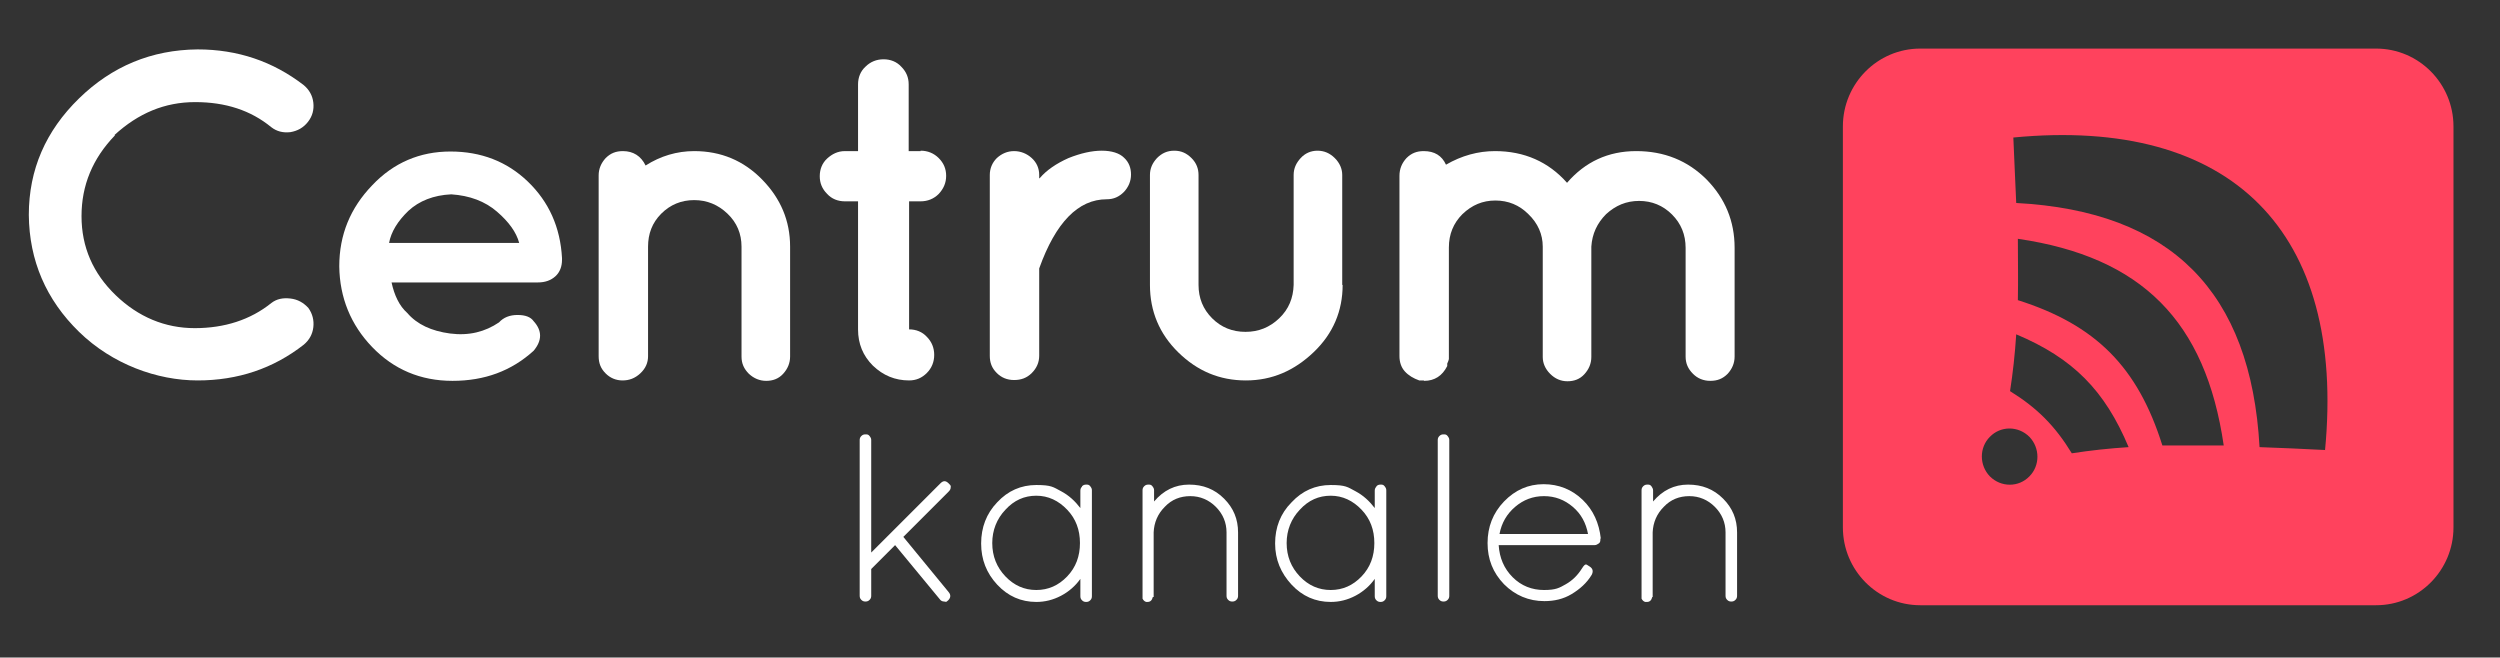 <?xml version="1.0" encoding="UTF-8"?>
<svg id="Lager_1" xmlns="http://www.w3.org/2000/svg" version="1.1" viewBox="0 0 607.2 159.7">
  <rect x="0" y="0" width="607.2" height="159.7" fill="#333333" stroke="none"/>
  <!-- Generator: Adobe Illustrator 29.5.0, SVG Export Plug-In . SVG Version: 2.1.0 Build 137)  -->
  <g>
    <path d="M27.9,32.9c-5.4,5.6-8.1,12.1-8.1,19.6s2.8,13.9,8.3,19.2c5.5,5.3,12,8,19.2,8s13.5-2,18.6-6.1c1.3-1,2.8-1.3,4.6-1.1,1.8.2,3.2,1,4.4,2.3,1,1.4,1.4,3,1.2,4.7-.2,1.7-1,3.1-2.3,4.2-7.4,5.8-16,8.7-25.8,8.7s-20.7-3.9-28.8-11.8c-8-7.8-12.1-17.3-12.2-28.4,0-11,4.1-20.4,12.2-28.3,8-7.8,17.6-11.8,28.8-11.9,9.7,0,18.3,2.9,25.8,8.7,1.3,1.1,2.1,2.5,2.3,4.2.2,1.7-.2,3.3-1.3,4.7-1.1,1.4-2.5,2.2-4.3,2.5-1.8.2-3.3-.2-4.6-1.2-5-4.1-11.1-6.1-18.5-6.1s-13.8,2.7-19.6,8h.1Z" fill="#fff"/>
    <path d="M136.5,63.1c0,1.6-.5,3-1.6,4s-2.5,1.5-4.3,1.5h-35.5c.7,3.2,1.9,5.7,3.8,7.4,2.4,2.8,5.9,4.4,10.4,5,4.6.6,8.5-.4,11.9-2.7,1.1-1.2,2.6-1.8,4.5-1.8s3.2.5,3.9,1.5c2.1,2.3,2.1,4.7,0,7.2-5.4,4.9-11.9,7.3-19.7,7.3s-14.3-2.8-19.5-8.2c-5.2-5.4-7.9-12-8-19.6,0-7.7,2.7-14.2,8-19.7,5.2-5.5,11.6-8.2,19-8.2s13.7,2.4,18.8,7.3c5.1,4.9,7.9,11.1,8.3,18.6v.6-.2ZM109.6,47.2c-4.3.2-7.8,1.6-10.4,4-2.6,2.5-4.2,5.1-4.7,7.8h31.6c-.7-2.6-2.5-5.1-5.4-7.6s-6.6-3.9-11.1-4.2Z" fill="#fff"/>
    <path d="M157.4,86.5c0,1.6-.6,3-1.9,4.2-1.3,1.2-2.7,1.7-4.3,1.7s-3-.6-4.1-1.7c-1.2-1.2-1.7-2.5-1.7-4.2v-43.9c0-1.6.6-3,1.7-4.2,1.2-1.2,2.5-1.7,4.2-1.7,2.5,0,4.4,1.2,5.5,3.5,3.6-2.3,7.6-3.5,11.8-3.5,6.5,0,12,2.3,16.5,6.9,4.5,4.6,6.8,10,6.8,16.3v26.7c0,1.6-.6,3-1.7,4.2-1.1,1.2-2.5,1.7-4.1,1.7s-3-.6-4.2-1.7c-1.2-1.2-1.8-2.5-1.8-4.2v-26.7c0-3.1-1.1-5.8-3.4-8-2.3-2.2-5-3.3-8.1-3.3s-5.8,1.1-8,3.3-3.2,4.9-3.2,8v26.7h0Z" fill="#fff"/>
    <path d="M223.6,36.6c1.7,0,3.2.6,4.4,1.8s1.8,2.6,1.8,4.3-.6,3.1-1.8,4.4c-1.2,1.2-2.7,1.8-4.4,1.8h-2.8v31.1c1.7,0,3.2.6,4.3,1.8,1.2,1.2,1.8,2.7,1.8,4.4s-.6,3.2-1.8,4.4c-1.2,1.2-2.6,1.8-4.3,1.8-3.4,0-6.3-1.2-8.8-3.6-2.4-2.4-3.6-5.3-3.6-8.8v-31.1h-3.2c-1.7,0-3.2-.6-4.3-1.8-1.2-1.2-1.8-2.6-1.8-4.3s.6-3.2,1.8-4.3,2.6-1.8,4.3-1.8h3.2v-16.2c0-1.7.6-3.2,1.8-4.3,1.2-1.2,2.7-1.8,4.4-1.8s3.2.6,4.3,1.8c1.2,1.2,1.8,2.6,1.8,4.3v16.2h2.9Z" fill="#fff"/>
    <path d="M252.5,43.3c1.7-2,4.1-3.6,7-4.9,3-1.2,5.7-1.8,8.1-1.8s4.3.6,5.4,1.7c1.2,1.1,1.7,2.5,1.7,4.1s-.6,3-1.7,4.2c-1.2,1.2-2.5,1.8-4.2,1.8-6.9,0-12.4,5.6-16.4,16.8v21.2c0,1.6-.6,3-1.8,4.2s-2.6,1.7-4.3,1.7-3.1-.6-4.2-1.7c-1.2-1.2-1.7-2.5-1.7-4.2v-43.9c0-1.6.6-3,1.7-4.1,1.2-1.1,2.6-1.7,4.2-1.7s3.1.6,4.3,1.7c1.2,1.1,1.8,2.5,1.8,4.1v.8s.1,0,.1,0Z" fill="#fff"/>
    <path d="M326.1,69.2c0,6.3-2.3,11.8-7,16.3s-10.1,6.9-16.5,6.9-11.8-2.3-16.4-6.8-6.9-10-6.9-16.4v-26.7c0-1.6.6-2.9,1.7-4.1,1.2-1.2,2.5-1.8,4.2-1.8s3,.6,4.2,1.8,1.7,2.6,1.7,4.1v26.7c0,3.2,1.1,5.9,3.3,8.1,2.2,2.2,4.9,3.3,8.1,3.3s5.9-1.1,8.2-3.3c2.3-2.2,3.4-4.9,3.5-8.1v-26.7c0-1.6.6-2.9,1.7-4.1,1.1-1.2,2.5-1.8,4.1-1.8s3,.6,4.2,1.8,1.8,2.6,1.8,4.1v26.7h0Z" fill="#fff"/>
    <path d="M345.8,92.4h-1.1c-1.4-.5-2.6-1.2-3.5-2.2s-1.3-2.3-1.3-3.7v-43.8c0-1.7.6-3.1,1.7-4.3,1.2-1.2,2.5-1.7,4.2-1.7,2.6,0,4.4,1.1,5.4,3.3,3.8-2.2,7.8-3.3,11.9-3.3,7.1,0,13,2.6,17.5,7.7,4.4-5.1,10-7.7,16.8-7.7s12.5,2.3,17.1,6.9c4.5,4.6,6.8,10.1,6.8,16.6v26.4c0,1.6-.6,3-1.7,4.2-1.2,1.2-2.5,1.7-4.2,1.7s-3.1-.6-4.2-1.7c-1.2-1.2-1.8-2.5-1.8-4.2v-26.4c0-3.2-1.1-5.9-3.3-8.1-2.2-2.2-4.9-3.3-8-3.3s-5.7,1.1-8,3.2c-2.2,2.2-3.4,4.8-3.6,7.9v26.8c0,1.6-.6,3-1.7,4.2s-2.5,1.7-4.1,1.7-3-.6-4.2-1.8c-1.2-1.2-1.8-2.6-1.8-4.1v-26.8c0-3-1.2-5.7-3.5-7.9-2.2-2.2-4.9-3.3-8-3.3s-5.7,1.1-8,3.3c-2.2,2.2-3.3,4.9-3.3,8.1v27.2c-.1,0-.1.3-.1.3l-.3.7v.6c-1.2,2.4-3.1,3.6-5.6,3.6h0Z" fill="#fff"/>
  </g>
  <g>
    <path d="M208.8,144.7v-37.8c0-.4.1-.7.4-1,.3-.3.6-.4,1-.4s.7,0,1,.4.4.6.4,1v27.3l16.8-16.8c.7-.7,1.3-.7,2,0s.5.6.5,1-.2.7-.5,1l-11,11,11,13.4c.6.7.5,1.4-.1,2s-.6.3-1,.3-.8-.2-1-.5l-10.9-13.2-5.8,5.8v6.5c0,.4-.1.7-.4,1-.3.3-.6.4-1,.4s-.7-.1-1-.4c-.3-.3-.4-.6-.4-1Z" fill="#fff"/>
    <path d="M262.8,118.1c.3-.3.6-.4,1-.4s.7,0,1,.4.4.6.4,1v25.7c0,.4-.1.7-.4,1s-.6.4-1,.4-.7-.1-1-.4c-.3-.3-.4-.6-.4-1v-4.2c-1.2,1.7-2.8,3.1-4.7,4.1-1.9,1-3.9,1.5-6,1.5-3.7,0-6.9-1.4-9.5-4.2s-3.9-6.1-3.9-10,1.3-7.3,3.9-10c2.6-2.8,5.8-4.2,9.5-4.2s4.1.5,6,1.5,3.4,2.4,4.7,4.1v-4.2c0-.4.1-.7.4-1h0ZM241,131.9c0,3.2,1.1,5.9,3.2,8.1,2.1,2.2,4.6,3.3,7.5,3.3s5.4-1.1,7.5-3.3,3.1-4.9,3.1-8.1-1-5.9-3.1-8.1-4.6-3.4-7.5-3.4-5.4,1.1-7.5,3.4c-2.1,2.2-3.2,5-3.2,8.1h0Z" fill="#fff"/>
    <path d="M280,145c-.2.8-.6,1.2-1.3,1.2h-.3c-.4-.1-.7-.4-.9-.8v-.2h0v-26.1c0-.4.1-.7.4-1s.6-.4,1-.4.7,0,1,.4.4.6.4,1v2.7c2.3-2.7,5.1-4.1,8.5-4.1s6.2,1.1,8.5,3.4,3.4,5,3.4,8.2v15.4c0,.4-.1.7-.4,1s-.6.4-1,.4-.7-.1-1-.4c-.3-.3-.4-.6-.4-1v-15.4c0-2.4-.9-4.5-2.6-6.2s-3.8-2.6-6.2-2.6-4.5.8-6.2,2.6c-1.7,1.7-2.6,3.8-2.7,6.2v15.7h-.2,0Z" fill="#fff"/>
    <path d="M334.3,118.1c.3-.3.6-.4,1-.4s.7,0,1,.4.4.6.4,1v25.7c0,.4-.1.7-.4,1s-.6.4-1,.4-.7-.1-1-.4c-.3-.3-.4-.6-.4-1v-4.2c-1.2,1.7-2.8,3.1-4.7,4.1-1.9,1-3.9,1.5-6,1.5-3.7,0-6.9-1.4-9.5-4.2s-4-6.1-4-10,1.3-7.3,4-10c2.6-2.8,5.8-4.2,9.5-4.2s4.1.5,6,1.5,3.4,2.4,4.7,4.1v-4.2c0-.4.1-.7.4-1h0ZM312.5,131.9c0,3.2,1.1,5.9,3.2,8.1,2.1,2.2,4.6,3.3,7.5,3.3s5.4-1.1,7.5-3.3,3.1-4.9,3.1-8.1-1-5.9-3.1-8.1-4.6-3.4-7.5-3.4-5.4,1.1-7.5,3.4c-2.1,2.2-3.2,5-3.2,8.1Z" fill="#fff"/>
    <path d="M349.2,144.7v-37.8c0-.4.1-.7.4-1s.6-.4,1-.4.7,0,1,.4.4.6.4,1v37.8c0,.4-.1.7-.4,1s-.6.4-1,.4-.7-.1-1-.4c-.3-.3-.4-.6-.4-1Z" fill="#fff"/>
    <path d="M388.7,130.9v.2c0,.4-.1.7-.4.9s-.6.4-1,.4h-23.3c.2,3.1,1.3,5.7,3.4,7.8s4.7,3.1,7.6,3.1,3.7-.5,5.3-1.4c1.6-.9,2.9-2.2,3.9-3.8s1.1-.9,1.9-.5c.8.5.9,1.2.5,2-1.2,2-2.9,3.5-4.9,4.7s-4.2,1.7-6.6,1.7c-3.8,0-7.1-1.4-9.8-4.1-2.7-2.8-4-6.1-4-10s1.3-7.3,4-10.1c2.7-2.8,5.9-4.2,9.6-4.2s6.9,1.3,9.5,3.8,4,5.7,4.4,9.4h-.1ZM382,123.1c-2-1.7-4.3-2.6-7-2.6s-5,.9-7,2.6-3.3,3.9-3.8,6.6h21.5c-.5-2.7-1.7-4.9-3.7-6.6Z" fill="#fff"/>
    <path d="M401.3,145c-.2.8-.6,1.2-1.3,1.2h-.4c-.4-.1-.7-.4-.9-.8v-.2h0v-26.1c0-.4.1-.7.4-1s.6-.4,1-.4.7,0,1,.4c.2.3.4.6.4,1v2.7c2.3-2.7,5.1-4.1,8.5-4.1s6.2,1.1,8.5,3.4,3.4,5,3.4,8.2v15.4c0,.4-.1.7-.4,1s-.6.4-1,.4-.7-.1-1-.4c-.3-.3-.4-.6-.4-1v-15.4c0-2.4-.9-4.5-2.6-6.2s-3.8-2.6-6.2-2.6-4.5.8-6.2,2.6c-1.7,1.7-2.6,3.8-2.7,6.2v15.7h0Z" fill="#fff"/>
  </g>
  <path d="M577.1,11.8h-110.7c-10.4,0-18.8,8.5-18.8,18.9v97.4c0,10.4,8.4,18.9,18.8,18.9h110.7c10.4,0,18.8-8.5,18.8-18.9V30.7c0-10.4-8.4-18.9-18.8-18.9ZM492.9,115.7c-2.6,2.7-6.9,2.7-9.6,0-2.6-2.7-2.6-7,0-9.6,2.6-2.7,6.9-2.7,9.6,0,2.6,2.7,2.6,7,0,9.6ZM503.2,110.1c-4.1-6.7-8.4-11-15-15.1.7-4.5,1.2-9.1,1.5-13.8,13.8,5.8,21.5,13.6,27.3,27.4-4.7.3-9.3.8-13.8,1.5ZM525.2,108.2c-6-19.1-16.2-29.3-35.1-35.3.1-4.9,0-9.8,0-14.9,30.1,4.4,45.6,20,50,50.2h-14.9,0ZM564.7,109.3c-5.4-.3-10.7-.5-15.9-.7-2.1-37.8-21.5-57.3-59.1-59.3-.2-5.2-.5-10.5-.7-15.9,53-5.1,80.8,22.8,75.7,76h0Z" fill="#ff425d"/>
</svg>